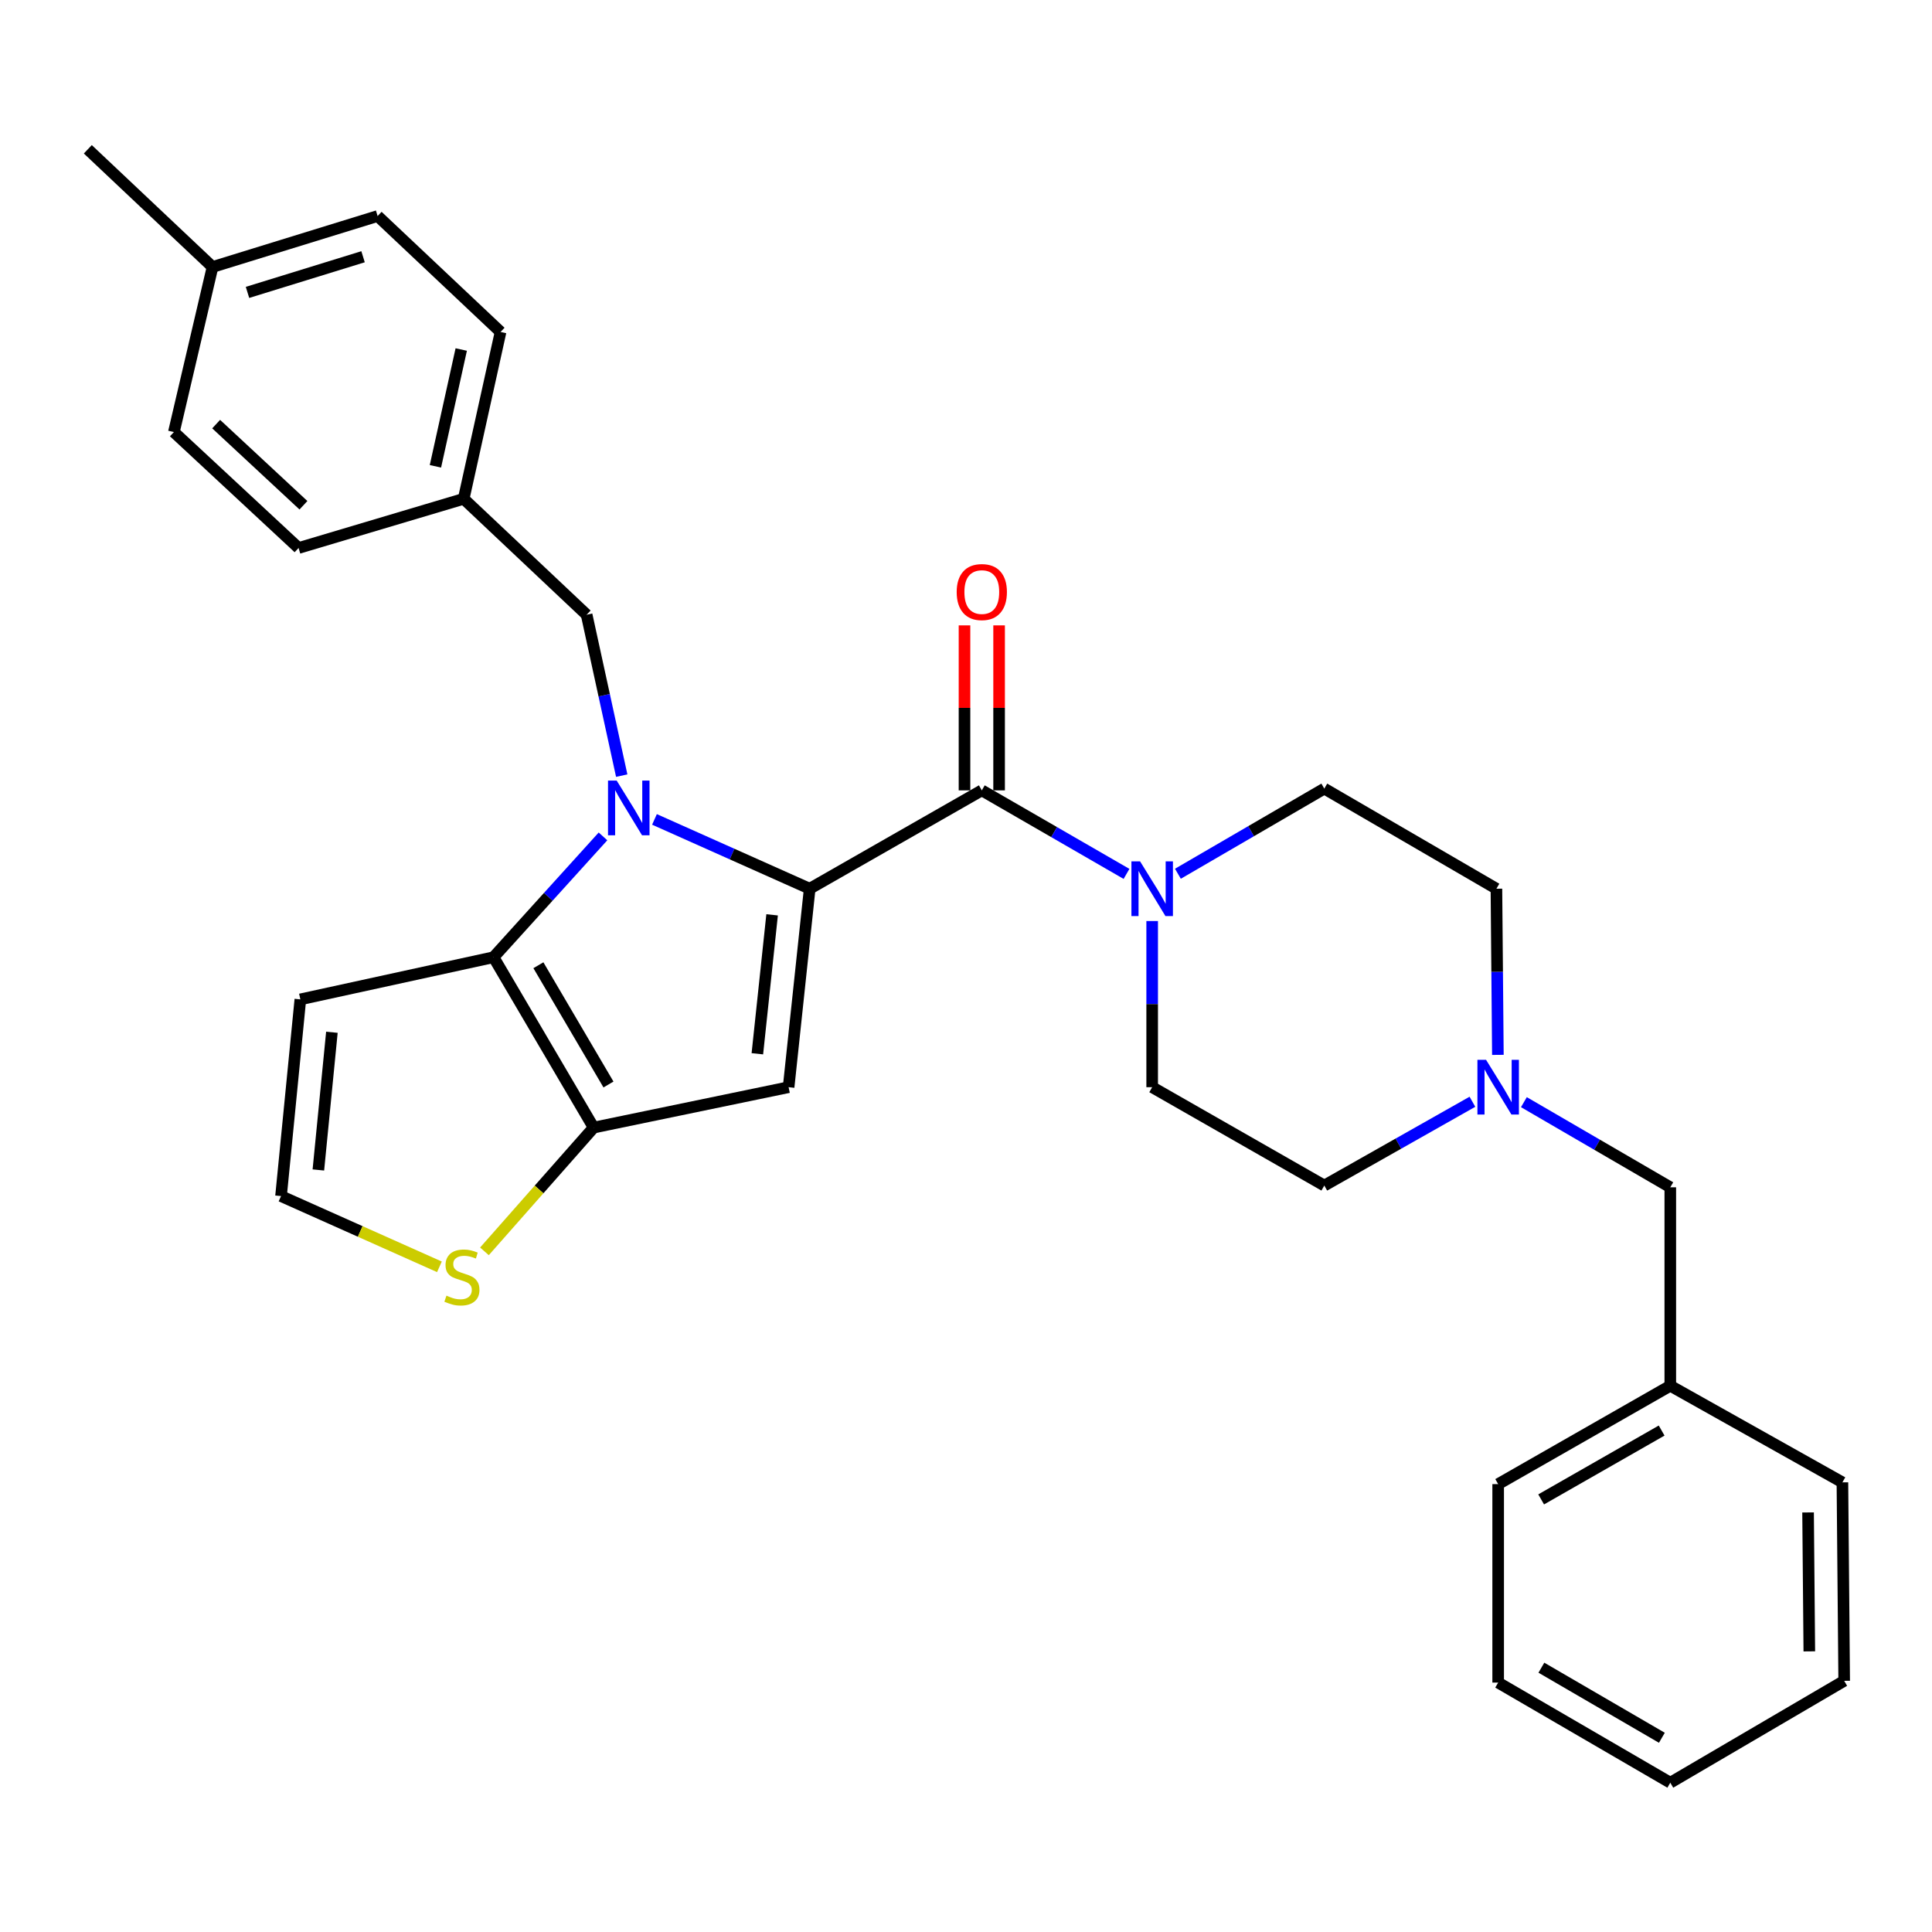 <?xml version='1.0' encoding='iso-8859-1'?>
<svg version='1.1' baseProfile='full'
              xmlns='http://www.w3.org/2000/svg'
                      xmlns:rdkit='http://www.rdkit.org/xml'
                      xmlns:xlink='http://www.w3.org/1999/xlink'
                  xml:space='preserve'
width='1000px' height='1000px' viewBox='0 0 1000 1000'>
<!-- END OF HEADER -->
<rect style='opacity:1.0;fill:#FFFFFF;stroke:none' width='1000' height='1000' x='0' y='0'> </rect>
<path class='bond-0' d='M 788.766,570.475 L 826.653,592.51' style='fill:none;fill-rule:evenodd;stroke:#0000FF;stroke-width:6px;stroke-linecap:butt;stroke-linejoin:miter;stroke-opacity:1' />
<path class='bond-0' d='M 826.653,592.51 L 864.54,614.544' style='fill:none;fill-rule:evenodd;stroke:#000000;stroke-width:6px;stroke-linecap:butt;stroke-linejoin:miter;stroke-opacity:1' />
<path class='bond-1' d='M 762.125,570.268 L 723.79,591.953' style='fill:none;fill-rule:evenodd;stroke:#0000FF;stroke-width:6px;stroke-linecap:butt;stroke-linejoin:miter;stroke-opacity:1' />
<path class='bond-1' d='M 723.79,591.953 L 685.454,613.639' style='fill:none;fill-rule:evenodd;stroke:#000000;stroke-width:6px;stroke-linecap:butt;stroke-linejoin:miter;stroke-opacity:1' />
<path class='bond-2' d='M 775.302,546.002 L 774.923,503' style='fill:none;fill-rule:evenodd;stroke:#0000FF;stroke-width:6px;stroke-linecap:butt;stroke-linejoin:miter;stroke-opacity:1' />
<path class='bond-2' d='M 774.923,503 L 774.544,459.998' style='fill:none;fill-rule:evenodd;stroke:#000000;stroke-width:6px;stroke-linecap:butt;stroke-linejoin:miter;stroke-opacity:1' />
<path class='bond-3' d='M 508.18,409.089 L 545.629,430.708' style='fill:none;fill-rule:evenodd;stroke:#000000;stroke-width:6px;stroke-linecap:butt;stroke-linejoin:miter;stroke-opacity:1' />
<path class='bond-3' d='M 545.629,430.708 L 583.079,452.328' style='fill:none;fill-rule:evenodd;stroke:#0000FF;stroke-width:6px;stroke-linecap:butt;stroke-linejoin:miter;stroke-opacity:1' />
<path class='bond-4' d='M 517.135,409.089 L 517.135,366.392' style='fill:none;fill-rule:evenodd;stroke:#000000;stroke-width:6px;stroke-linecap:butt;stroke-linejoin:miter;stroke-opacity:1' />
<path class='bond-4' d='M 517.135,366.392 L 517.135,323.694' style='fill:none;fill-rule:evenodd;stroke:#FF0000;stroke-width:6px;stroke-linecap:butt;stroke-linejoin:miter;stroke-opacity:1' />
<path class='bond-4' d='M 499.224,409.089 L 499.224,366.392' style='fill:none;fill-rule:evenodd;stroke:#000000;stroke-width:6px;stroke-linecap:butt;stroke-linejoin:miter;stroke-opacity:1' />
<path class='bond-4' d='M 499.224,366.392 L 499.224,323.694' style='fill:none;fill-rule:evenodd;stroke:#FF0000;stroke-width:6px;stroke-linecap:butt;stroke-linejoin:miter;stroke-opacity:1' />
<path class='bond-5' d='M 508.18,409.089 L 419.09,459.998' style='fill:none;fill-rule:evenodd;stroke:#000000;stroke-width:6px;stroke-linecap:butt;stroke-linejoin:miter;stroke-opacity:1' />
<path class='bond-6' d='M 596.364,476.726 L 596.364,519.728' style='fill:none;fill-rule:evenodd;stroke:#0000FF;stroke-width:6px;stroke-linecap:butt;stroke-linejoin:miter;stroke-opacity:1' />
<path class='bond-6' d='M 596.364,519.728 L 596.364,562.73' style='fill:none;fill-rule:evenodd;stroke:#000000;stroke-width:6px;stroke-linecap:butt;stroke-linejoin:miter;stroke-opacity:1' />
<path class='bond-7' d='M 609.681,452.253 L 647.567,430.218' style='fill:none;fill-rule:evenodd;stroke:#0000FF;stroke-width:6px;stroke-linecap:butt;stroke-linejoin:miter;stroke-opacity:1' />
<path class='bond-7' d='M 647.567,430.218 L 685.454,408.183' style='fill:none;fill-rule:evenodd;stroke:#000000;stroke-width:6px;stroke-linecap:butt;stroke-linejoin:miter;stroke-opacity:1' />
<path class='bond-8' d='M 864.54,614.544 L 864.54,717.267' style='fill:none;fill-rule:evenodd;stroke:#000000;stroke-width:6px;stroke-linecap:butt;stroke-linejoin:miter;stroke-opacity:1' />
<path class='bond-9' d='M 312.105,432.917 L 283.782,464.185' style='fill:none;fill-rule:evenodd;stroke:#0000FF;stroke-width:6px;stroke-linecap:butt;stroke-linejoin:miter;stroke-opacity:1' />
<path class='bond-9' d='M 283.782,464.185 L 255.458,495.452' style='fill:none;fill-rule:evenodd;stroke:#000000;stroke-width:6px;stroke-linecap:butt;stroke-linejoin:miter;stroke-opacity:1' />
<path class='bond-10' d='M 338.756,424.125 L 378.923,442.061' style='fill:none;fill-rule:evenodd;stroke:#0000FF;stroke-width:6px;stroke-linecap:butt;stroke-linejoin:miter;stroke-opacity:1' />
<path class='bond-10' d='M 378.923,442.061 L 419.09,459.998' style='fill:none;fill-rule:evenodd;stroke:#000000;stroke-width:6px;stroke-linecap:butt;stroke-linejoin:miter;stroke-opacity:1' />
<path class='bond-11' d='M 321.805,401.465 L 312.722,359.827' style='fill:none;fill-rule:evenodd;stroke:#0000FF;stroke-width:6px;stroke-linecap:butt;stroke-linejoin:miter;stroke-opacity:1' />
<path class='bond-11' d='M 312.722,359.827 L 303.64,318.188' style='fill:none;fill-rule:evenodd;stroke:#000000;stroke-width:6px;stroke-linecap:butt;stroke-linejoin:miter;stroke-opacity:1' />
<path class='bond-12' d='M 408.183,562.73 L 307.272,583.637' style='fill:none;fill-rule:evenodd;stroke:#000000;stroke-width:6px;stroke-linecap:butt;stroke-linejoin:miter;stroke-opacity:1' />
<path class='bond-13' d='M 408.183,562.73 L 419.09,459.998' style='fill:none;fill-rule:evenodd;stroke:#000000;stroke-width:6px;stroke-linecap:butt;stroke-linejoin:miter;stroke-opacity:1' />
<path class='bond-13' d='M 392.008,545.429 L 399.642,473.517' style='fill:none;fill-rule:evenodd;stroke:#000000;stroke-width:6px;stroke-linecap:butt;stroke-linejoin:miter;stroke-opacity:1' />
<path class='bond-14' d='M 307.272,583.637 L 255.458,495.452' style='fill:none;fill-rule:evenodd;stroke:#000000;stroke-width:6px;stroke-linecap:butt;stroke-linejoin:miter;stroke-opacity:1' />
<path class='bond-14' d='M 314.943,561.335 L 278.673,499.606' style='fill:none;fill-rule:evenodd;stroke:#000000;stroke-width:6px;stroke-linecap:butt;stroke-linejoin:miter;stroke-opacity:1' />
<path class='bond-15' d='M 307.272,583.637 L 279.008,615.667' style='fill:none;fill-rule:evenodd;stroke:#000000;stroke-width:6px;stroke-linecap:butt;stroke-linejoin:miter;stroke-opacity:1' />
<path class='bond-15' d='M 279.008,615.667 L 250.745,647.696' style='fill:none;fill-rule:evenodd;stroke:#CCCC00;stroke-width:6px;stroke-linecap:butt;stroke-linejoin:miter;stroke-opacity:1' />
<path class='bond-16' d='M 255.458,495.452 L 155.461,517.275' style='fill:none;fill-rule:evenodd;stroke:#000000;stroke-width:6px;stroke-linecap:butt;stroke-linejoin:miter;stroke-opacity:1' />
<path class='bond-17' d='M 155.461,517.275 L 145.461,619.092' style='fill:none;fill-rule:evenodd;stroke:#000000;stroke-width:6px;stroke-linecap:butt;stroke-linejoin:miter;stroke-opacity:1' />
<path class='bond-17' d='M 171.787,534.298 L 164.787,605.57' style='fill:none;fill-rule:evenodd;stroke:#000000;stroke-width:6px;stroke-linecap:butt;stroke-linejoin:miter;stroke-opacity:1' />
<path class='bond-18' d='M 145.461,619.092 L 186.453,637.399' style='fill:none;fill-rule:evenodd;stroke:#000000;stroke-width:6px;stroke-linecap:butt;stroke-linejoin:miter;stroke-opacity:1' />
<path class='bond-18' d='M 186.453,637.399 L 227.445,655.706' style='fill:none;fill-rule:evenodd;stroke:#CCCC00;stroke-width:6px;stroke-linecap:butt;stroke-linejoin:miter;stroke-opacity:1' />
<path class='bond-19' d='M 240.004,258.184 L 154.546,283.638' style='fill:none;fill-rule:evenodd;stroke:#000000;stroke-width:6px;stroke-linecap:butt;stroke-linejoin:miter;stroke-opacity:1' />
<path class='bond-20' d='M 240.004,258.184 L 259.09,171.821' style='fill:none;fill-rule:evenodd;stroke:#000000;stroke-width:6px;stroke-linecap:butt;stroke-linejoin:miter;stroke-opacity:1' />
<path class='bond-20' d='M 225.377,241.364 L 238.737,180.91' style='fill:none;fill-rule:evenodd;stroke:#000000;stroke-width:6px;stroke-linecap:butt;stroke-linejoin:miter;stroke-opacity:1' />
<path class='bond-21' d='M 240.004,258.184 L 303.64,318.188' style='fill:none;fill-rule:evenodd;stroke:#000000;stroke-width:6px;stroke-linecap:butt;stroke-linejoin:miter;stroke-opacity:1' />
<path class='bond-22' d='M 110.006,138.187 L 195.454,111.817' style='fill:none;fill-rule:evenodd;stroke:#000000;stroke-width:6px;stroke-linecap:butt;stroke-linejoin:miter;stroke-opacity:1' />
<path class='bond-22' d='M 128.105,151.346 L 187.918,132.887' style='fill:none;fill-rule:evenodd;stroke:#000000;stroke-width:6px;stroke-linecap:butt;stroke-linejoin:miter;stroke-opacity:1' />
<path class='bond-23' d='M 110.006,138.187 L 45.455,77.277' style='fill:none;fill-rule:evenodd;stroke:#000000;stroke-width:6px;stroke-linecap:butt;stroke-linejoin:miter;stroke-opacity:1' />
<path class='bond-24' d='M 110.006,138.187 L 90.005,223.635' style='fill:none;fill-rule:evenodd;stroke:#000000;stroke-width:6px;stroke-linecap:butt;stroke-linejoin:miter;stroke-opacity:1' />
<path class='bond-25' d='M 90.005,223.635 L 154.546,283.638' style='fill:none;fill-rule:evenodd;stroke:#000000;stroke-width:6px;stroke-linecap:butt;stroke-linejoin:miter;stroke-opacity:1' />
<path class='bond-25' d='M 111.882,219.517 L 157.061,261.52' style='fill:none;fill-rule:evenodd;stroke:#000000;stroke-width:6px;stroke-linecap:butt;stroke-linejoin:miter;stroke-opacity:1' />
<path class='bond-26' d='M 195.454,111.817 L 259.09,171.821' style='fill:none;fill-rule:evenodd;stroke:#000000;stroke-width:6px;stroke-linecap:butt;stroke-linejoin:miter;stroke-opacity:1' />
<path class='bond-27' d='M 864.54,717.267 L 775.45,768.176' style='fill:none;fill-rule:evenodd;stroke:#000000;stroke-width:6px;stroke-linecap:butt;stroke-linejoin:miter;stroke-opacity:1' />
<path class='bond-27' d='M 860.063,740.455 L 797.7,776.091' style='fill:none;fill-rule:evenodd;stroke:#000000;stroke-width:6px;stroke-linecap:butt;stroke-linejoin:miter;stroke-opacity:1' />
<path class='bond-28' d='M 864.54,717.267 L 953.63,767.27' style='fill:none;fill-rule:evenodd;stroke:#000000;stroke-width:6px;stroke-linecap:butt;stroke-linejoin:miter;stroke-opacity:1' />
<path class='bond-29' d='M 685.454,613.639 L 596.364,562.73' style='fill:none;fill-rule:evenodd;stroke:#000000;stroke-width:6px;stroke-linecap:butt;stroke-linejoin:miter;stroke-opacity:1' />
<path class='bond-30' d='M 774.544,459.998 L 685.454,408.183' style='fill:none;fill-rule:evenodd;stroke:#000000;stroke-width:6px;stroke-linecap:butt;stroke-linejoin:miter;stroke-opacity:1' />
<path class='bond-31' d='M 775.45,768.176 L 775.45,870.908' style='fill:none;fill-rule:evenodd;stroke:#000000;stroke-width:6px;stroke-linecap:butt;stroke-linejoin:miter;stroke-opacity:1' />
<path class='bond-32' d='M 953.63,767.27 L 954.545,869.993' style='fill:none;fill-rule:evenodd;stroke:#000000;stroke-width:6px;stroke-linecap:butt;stroke-linejoin:miter;stroke-opacity:1' />
<path class='bond-32' d='M 935.856,782.838 L 936.497,854.744' style='fill:none;fill-rule:evenodd;stroke:#000000;stroke-width:6px;stroke-linecap:butt;stroke-linejoin:miter;stroke-opacity:1' />
<path class='bond-33' d='M 954.545,869.993 L 864.54,922.723' style='fill:none;fill-rule:evenodd;stroke:#000000;stroke-width:6px;stroke-linecap:butt;stroke-linejoin:miter;stroke-opacity:1' />
<path class='bond-34' d='M 775.45,870.908 L 864.54,922.723' style='fill:none;fill-rule:evenodd;stroke:#000000;stroke-width:6px;stroke-linecap:butt;stroke-linejoin:miter;stroke-opacity:1' />
<path class='bond-34' d='M 797.818,863.197 L 860.181,899.467' style='fill:none;fill-rule:evenodd;stroke:#000000;stroke-width:6px;stroke-linecap:butt;stroke-linejoin:miter;stroke-opacity:1' />
<path  class='atom-0' d='M 769.19 548.57
L 778.47 563.57
Q 779.39 565.05, 780.87 567.73
Q 782.35 570.41, 782.43 570.57
L 782.43 548.57
L 786.19 548.57
L 786.19 576.89
L 782.31 576.89
L 772.35 560.49
Q 771.19 558.57, 769.95 556.37
Q 768.75 554.17, 768.39 553.49
L 768.39 576.89
L 764.71 576.89
L 764.71 548.57
L 769.19 548.57
' fill='#0000FF'/>
<path  class='atom-2' d='M 590.104 445.838
L 599.384 460.838
Q 600.304 462.318, 601.784 464.998
Q 603.264 467.678, 603.344 467.838
L 603.344 445.838
L 607.104 445.838
L 607.104 474.158
L 603.224 474.158
L 593.264 457.758
Q 592.104 455.838, 590.864 453.638
Q 589.664 451.438, 589.304 450.758
L 589.304 474.158
L 585.624 474.158
L 585.624 445.838
L 590.104 445.838
' fill='#0000FF'/>
<path  class='atom-3' d='M 495.18 306.446
Q 495.18 299.646, 498.54 295.846
Q 501.9 292.046, 508.18 292.046
Q 514.46 292.046, 517.82 295.846
Q 521.18 299.646, 521.18 306.446
Q 521.18 313.326, 517.78 317.246
Q 514.38 321.126, 508.18 321.126
Q 501.94 321.126, 498.54 317.246
Q 495.18 313.366, 495.18 306.446
M 508.18 317.926
Q 512.5 317.926, 514.82 315.046
Q 517.18 312.126, 517.18 306.446
Q 517.18 300.886, 514.82 298.086
Q 512.5 295.246, 508.18 295.246
Q 503.86 295.246, 501.5 298.046
Q 499.18 300.846, 499.18 306.446
Q 499.18 312.166, 501.5 315.046
Q 503.86 317.926, 508.18 317.926
' fill='#FF0000'/>
<path  class='atom-5' d='M 319.192 404.024
L 328.472 419.024
Q 329.392 420.504, 330.872 423.184
Q 332.352 425.864, 332.432 426.024
L 332.432 404.024
L 336.192 404.024
L 336.192 432.344
L 332.312 432.344
L 322.352 415.944
Q 321.192 414.024, 319.952 411.824
Q 318.752 409.624, 318.392 408.944
L 318.392 432.344
L 314.712 432.344
L 314.712 404.024
L 319.192 404.024
' fill='#0000FF'/>
<path  class='atom-12' d='M 231.088 670.625
Q 231.408 670.745, 232.728 671.305
Q 234.048 671.865, 235.488 672.225
Q 236.968 672.545, 238.408 672.545
Q 241.088 672.545, 242.648 671.265
Q 244.208 669.945, 244.208 667.665
Q 244.208 666.105, 243.408 665.145
Q 242.648 664.185, 241.448 663.665
Q 240.248 663.145, 238.248 662.545
Q 235.728 661.785, 234.208 661.065
Q 232.728 660.345, 231.648 658.825
Q 230.608 657.305, 230.608 654.745
Q 230.608 651.185, 233.008 648.985
Q 235.448 646.785, 240.248 646.785
Q 243.528 646.785, 247.248 648.345
L 246.328 651.425
Q 242.928 650.025, 240.368 650.025
Q 237.608 650.025, 236.088 651.185
Q 234.568 652.305, 234.608 654.265
Q 234.608 655.785, 235.368 656.705
Q 236.168 657.625, 237.288 658.145
Q 238.448 658.665, 240.368 659.265
Q 242.928 660.065, 244.448 660.865
Q 245.968 661.665, 247.048 663.305
Q 248.168 664.905, 248.168 667.665
Q 248.168 671.585, 245.528 673.705
Q 242.928 675.785, 238.568 675.785
Q 236.048 675.785, 234.128 675.225
Q 232.248 674.705, 230.008 673.785
L 231.088 670.625
' fill='#CCCC00'/>
</svg>
